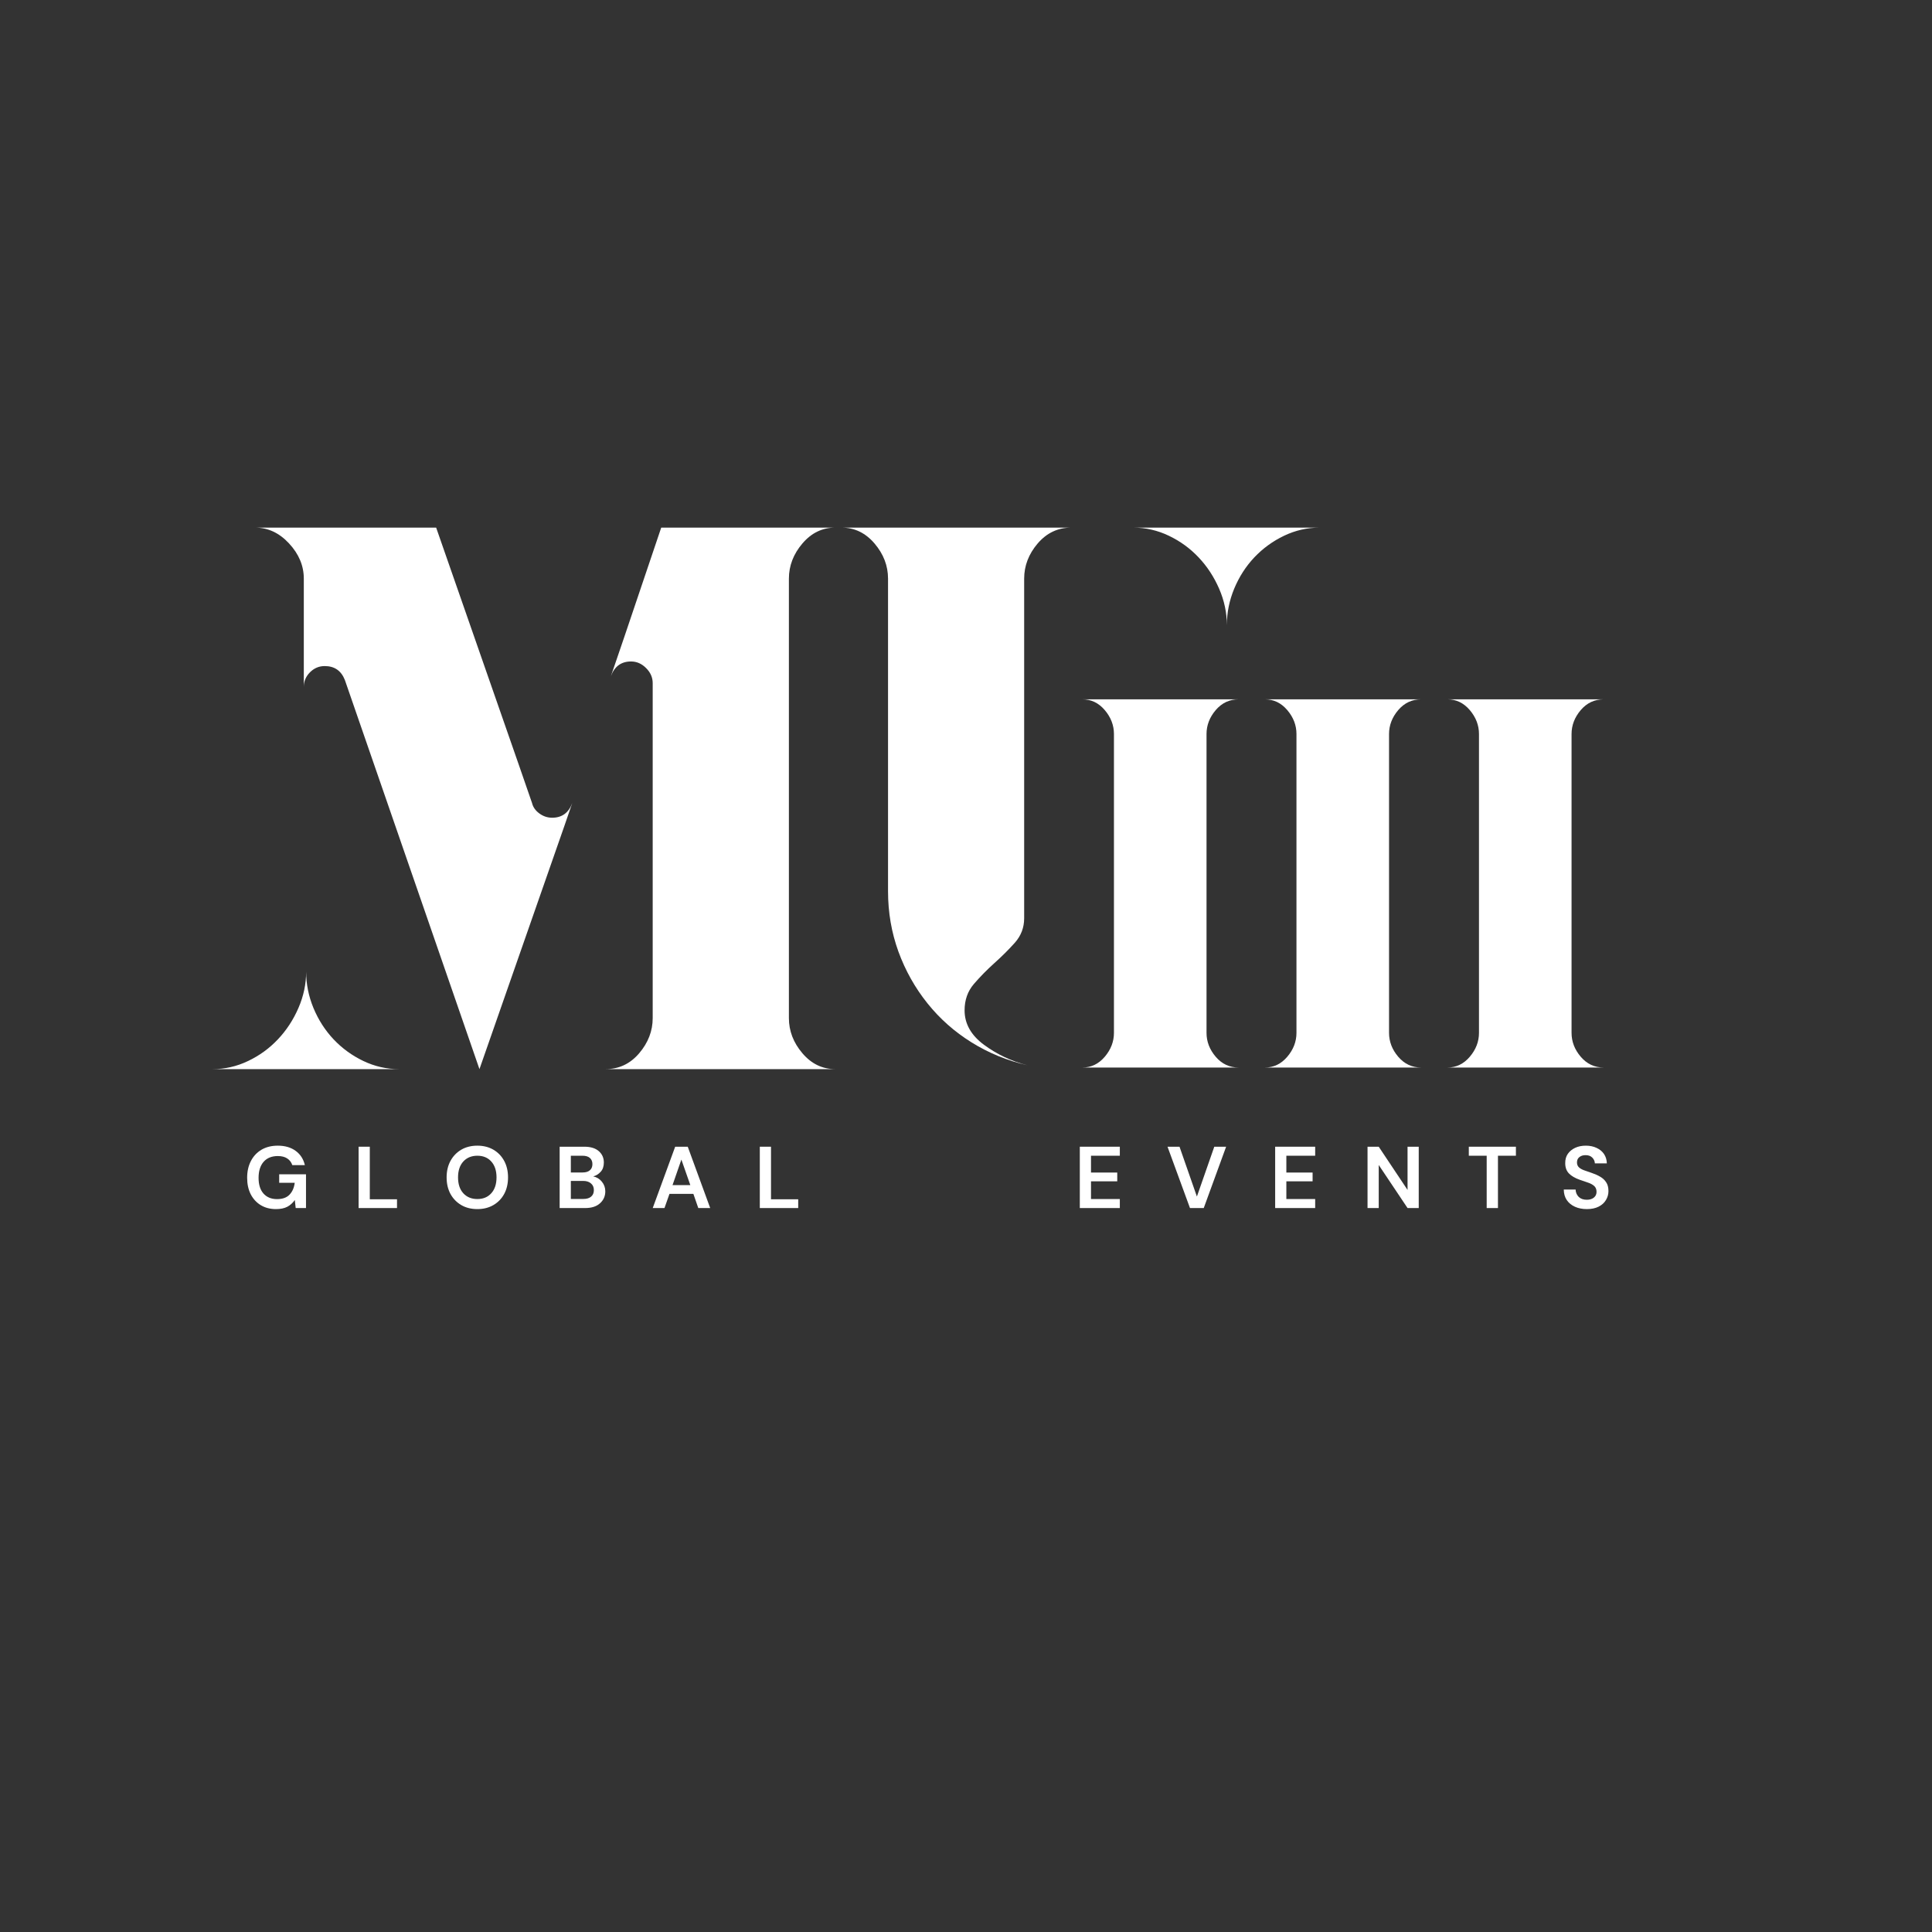 <svg xmlns="http://www.w3.org/2000/svg" xmlns:xlink="http://www.w3.org/1999/xlink" width="500" zoomAndPan="magnify" viewBox="0 0 375 375" height="500" preserveAspectRatio="xMidYMid meet"><rect x="0" y="0" width="375" height="375" fill="#333333" stroke="none"/><defs><g></g></defs><g fill="#ffffff" fill-opacity="1"><g transform="translate(37.5, 207.517)"><g><path d="M 21.922 -18.922 C 21.922 -16.516 22.395 -14.16 23.344 -11.859 C 24.301 -9.555 25.602 -7.531 27.25 -5.781 C 28.906 -4.031 30.832 -2.629 33.031 -1.578 C 35.238 -0.523 37.539 0 39.938 0 L 3.75 0 C 6.156 0 8.457 -0.523 10.656 -1.578 C 12.863 -2.629 14.789 -4.031 16.438 -5.781 C 18.094 -7.531 19.422 -9.555 20.422 -11.859 C 21.422 -14.16 21.922 -16.516 21.922 -18.922 Z M 69.672 -48.797 C 71.578 -48.797 72.879 -49.75 73.578 -51.656 L 72.078 -47.297 L 55.562 0 L 29.438 -75.531 C 28.727 -77.332 27.426 -78.234 25.531 -78.234 C 24.426 -78.234 23.473 -77.832 22.672 -77.031 C 21.867 -76.227 21.469 -75.273 21.469 -74.172 L 21.469 -95.203 C 21.469 -97.703 20.516 -99.977 18.609 -102.031 C 16.711 -104.082 14.516 -105.109 12.016 -105.109 L 47.156 -105.109 L 63.219 -59.016 L 65.766 -51.656 C 65.961 -50.852 66.438 -50.176 67.188 -49.625 C 67.945 -49.07 68.773 -48.797 69.672 -48.797 Z M 124.625 -105.109 C 122.125 -105.109 120 -104.082 118.25 -102.031 C 116.5 -99.977 115.625 -97.703 115.625 -95.203 L 115.625 -9.906 C 115.625 -7.406 116.5 -5.129 118.25 -3.078 C 120 -1.023 122.125 0 124.625 0 L 80.031 0 C 82.633 0 84.812 -1.023 86.562 -3.078 C 88.312 -5.129 89.188 -7.406 89.188 -9.906 L 89.188 -74.922 C 89.188 -76.023 88.758 -77 87.906 -77.844 C 87.062 -78.695 86.086 -79.125 84.984 -79.125 C 83.086 -79.125 81.785 -78.176 81.078 -76.281 L 83.641 -83.781 L 90.844 -105.109 Z M 124.625 -105.109 "></path></g></g></g><g fill="#ffffff" fill-opacity="1"><g transform="translate(159.601, 207.517)"><g><path d="M 39.188 -105.109 L 48.344 -105.109 C 45.75 -105.109 43.57 -104.082 41.812 -102.031 C 40.062 -99.977 39.188 -97.703 39.188 -95.203 L 39.188 -29.281 C 39.188 -27.477 38.586 -25.898 37.391 -24.547 C 36.191 -23.203 34.863 -21.879 33.406 -20.578 C 31.957 -19.273 30.629 -17.922 29.422 -16.516 C 28.223 -15.117 27.625 -13.414 27.625 -11.406 C 27.625 -8.812 28.875 -6.586 31.375 -4.734 C 33.883 -2.879 36.691 -1.551 39.797 -0.75 C 35.891 -1.656 32.285 -3.133 28.984 -5.188 C 25.68 -7.238 22.828 -9.766 20.422 -12.766 C 18.016 -15.766 16.133 -19.113 14.781 -22.812 C 13.438 -26.52 12.766 -30.426 12.766 -34.531 L 12.766 -95.203 C 12.766 -97.703 11.891 -99.977 10.141 -102.031 C 8.391 -104.082 6.258 -105.109 3.75 -105.109 Z M 96.547 -105.109 C 94.148 -105.109 91.848 -104.582 89.641 -103.531 C 87.441 -102.477 85.516 -101.078 83.859 -99.328 C 82.211 -97.578 80.91 -95.551 79.953 -93.25 C 79.004 -90.945 78.531 -88.594 78.531 -86.188 C 78.531 -88.594 78.031 -90.945 77.031 -93.25 C 76.031 -95.551 74.703 -97.578 73.047 -99.328 C 71.398 -101.078 69.473 -102.477 67.266 -103.531 C 65.066 -104.582 62.766 -105.109 60.359 -105.109 Z M 96.547 -105.109 "></path></g></g></g><g fill="#ffffff" fill-opacity="1"><g transform="translate(208.435, 234.482)"><g><path d="M 1.156 0 L 1.156 -11.906 L 8.922 -11.906 L 8.922 -10.156 L 3.328 -10.156 L 3.328 -6.891 L 8.422 -6.891 L 8.422 -5.188 L 3.328 -5.188 L 3.328 -1.75 L 8.922 -1.75 L 8.922 0 Z M 1.156 0 "></path></g></g></g><g fill="#ffffff" fill-opacity="1"><g transform="translate(226.365, 234.482)"><g><path d="M 4.609 0 L 0.25 -11.906 L 2.578 -11.906 L 5.953 -2.234 L 9.328 -11.906 L 11.625 -11.906 L 7.281 0 Z M 4.609 0 "></path></g></g></g><g fill="#ffffff" fill-opacity="1"><g transform="translate(246.352, 234.482)"><g><path d="M 1.156 0 L 1.156 -11.906 L 8.922 -11.906 L 8.922 -10.156 L 3.328 -10.156 L 3.328 -6.891 L 8.422 -6.891 L 8.422 -5.188 L 3.328 -5.188 L 3.328 -1.75 L 8.922 -1.75 L 8.922 0 Z M 1.156 0 "></path></g></g></g><g fill="#ffffff" fill-opacity="1"><g transform="translate(264.282, 234.482)"><g><path d="M 1.156 0 L 1.156 -11.906 L 3.328 -11.906 L 8.922 -3.516 L 8.922 -11.906 L 11.094 -11.906 L 11.094 0 L 8.922 0 L 3.328 -8.359 L 3.328 0 Z M 1.156 0 "></path></g></g></g><g fill="#ffffff" fill-opacity="1"><g transform="translate(284.643, 234.482)"><g><path d="M 3.922 0 L 3.922 -10.156 L 0.453 -10.156 L 0.453 -11.906 L 9.594 -11.906 L 9.594 -10.156 L 6.109 -10.156 L 6.109 0 Z M 3.922 0 "></path></g></g></g><g fill="#ffffff" fill-opacity="1"><g transform="translate(302.794, 234.482)"><g><path d="M 5.219 0.203 C 4.344 0.203 3.57 0.051 2.906 -0.25 C 2.238 -0.551 1.711 -0.977 1.328 -1.531 C 0.941 -2.094 0.742 -2.781 0.734 -3.594 L 3.031 -3.594 C 3.051 -3.031 3.25 -2.555 3.625 -2.172 C 4.008 -1.797 4.535 -1.609 5.203 -1.609 C 5.773 -1.609 6.234 -1.75 6.578 -2.031 C 6.922 -2.312 7.094 -2.68 7.094 -3.141 C 7.094 -3.629 6.941 -4.008 6.641 -4.281 C 6.336 -4.551 5.938 -4.77 5.438 -4.938 C 4.938 -5.113 4.406 -5.297 3.844 -5.484 C 2.926 -5.805 2.223 -6.219 1.734 -6.719 C 1.254 -7.219 1.016 -7.879 1.016 -8.703 C 1.004 -9.41 1.172 -10.016 1.516 -10.516 C 1.867 -11.016 2.344 -11.406 2.938 -11.688 C 3.539 -11.969 4.234 -12.109 5.016 -12.109 C 5.805 -12.109 6.504 -11.961 7.109 -11.672 C 7.723 -11.391 8.203 -10.992 8.547 -10.484 C 8.891 -9.973 9.07 -9.367 9.094 -8.672 L 6.766 -8.672 C 6.754 -9.086 6.594 -9.457 6.281 -9.781 C 5.969 -10.102 5.535 -10.266 4.984 -10.266 C 4.504 -10.273 4.102 -10.156 3.781 -9.906 C 3.457 -9.664 3.297 -9.316 3.297 -8.859 C 3.297 -8.461 3.422 -8.145 3.672 -7.906 C 3.922 -7.676 4.258 -7.484 4.688 -7.328 C 5.125 -7.172 5.617 -7 6.172 -6.812 C 6.766 -6.613 7.301 -6.375 7.781 -6.094 C 8.27 -5.82 8.66 -5.461 8.953 -5.016 C 9.254 -4.578 9.406 -4.004 9.406 -3.297 C 9.406 -2.672 9.242 -2.094 8.922 -1.562 C 8.609 -1.031 8.141 -0.602 7.516 -0.281 C 6.891 0.039 6.125 0.203 5.219 0.203 Z M 5.219 0.203 "></path></g></g></g><g fill="#ffffff" fill-opacity="1"><g transform="translate(207.545, 207.207)"><g><path d="M 26.641 -6.734 C 26.641 -5.035 27.234 -3.488 28.422 -2.094 C 29.617 -0.695 31.102 0 32.875 0 L 2.547 0 C 4.254 0 5.703 -0.695 6.891 -2.094 C 8.078 -3.488 8.672 -5.035 8.672 -6.734 L 8.672 -64.734 C 8.672 -66.43 8.078 -67.977 6.891 -69.375 C 5.703 -70.77 4.254 -71.469 2.547 -71.469 L 32.875 -71.469 C 31.102 -71.469 29.617 -70.77 28.422 -69.375 C 27.234 -67.977 26.641 -66.43 26.641 -64.734 Z M 26.641 -6.734 "></path></g></g></g><g fill="#ffffff" fill-opacity="1"><g transform="translate(242.971, 207.207)"><g><path d="M 26.641 -6.734 C 26.641 -5.035 27.234 -3.488 28.422 -2.094 C 29.617 -0.695 31.102 0 32.875 0 L 2.547 0 C 4.254 0 5.703 -0.695 6.891 -2.094 C 8.078 -3.488 8.672 -5.035 8.672 -6.734 L 8.672 -64.734 C 8.672 -66.43 8.078 -67.977 6.891 -69.375 C 5.703 -70.77 4.254 -71.469 2.547 -71.469 L 32.875 -71.469 C 31.102 -71.469 29.617 -70.77 28.422 -69.375 C 27.234 -67.977 26.641 -66.43 26.641 -64.734 Z M 26.641 -6.734 "></path></g></g></g><g fill="#ffffff" fill-opacity="1"><g transform="translate(278.397, 207.207)"><g><path d="M 26.641 -6.734 C 26.641 -5.035 27.234 -3.488 28.422 -2.094 C 29.617 -0.695 31.102 0 32.875 0 L 2.547 0 C 4.254 0 5.703 -0.695 6.891 -2.094 C 8.078 -3.488 8.672 -5.035 8.672 -6.734 L 8.672 -64.734 C 8.672 -66.43 8.078 -67.977 6.891 -69.375 C 5.703 -70.77 4.254 -71.469 2.547 -71.469 L 32.875 -71.469 C 31.102 -71.469 29.617 -70.77 28.422 -69.375 C 27.234 -67.977 26.641 -66.43 26.641 -64.734 Z M 26.641 -6.734 "></path></g></g></g><g fill="#ffffff" fill-opacity="1"><g transform="translate(47.206, 234.482)"><g><path d="M 6.359 0.203 C 5.234 0.203 4.25 -0.051 3.406 -0.562 C 2.57 -1.07 1.922 -1.781 1.453 -2.688 C 0.992 -3.602 0.766 -4.664 0.766 -5.875 C 0.766 -7.102 1.004 -8.18 1.484 -9.109 C 1.961 -10.047 2.645 -10.781 3.531 -11.312 C 4.426 -11.844 5.488 -12.109 6.719 -12.109 C 8.113 -12.109 9.27 -11.77 10.188 -11.094 C 11.102 -10.426 11.695 -9.504 11.969 -8.328 L 9.531 -8.328 C 9.352 -8.879 9.023 -9.312 8.547 -9.625 C 8.078 -9.938 7.469 -10.094 6.719 -10.094 C 5.531 -10.094 4.609 -9.719 3.953 -8.969 C 3.305 -8.219 2.984 -7.18 2.984 -5.859 C 2.984 -4.547 3.301 -3.531 3.938 -2.812 C 4.582 -2.094 5.457 -1.734 6.562 -1.734 C 7.633 -1.734 8.445 -2.023 9 -2.609 C 9.551 -3.191 9.883 -3.957 10 -4.906 L 6.984 -4.906 L 6.984 -6.547 L 12.188 -6.547 L 12.188 0 L 10.188 0 L 10.016 -1.562 C 9.629 -1 9.145 -0.562 8.562 -0.25 C 7.988 0.051 7.254 0.203 6.359 0.203 Z M 6.359 0.203 "></path></g></g></g><g fill="#ffffff" fill-opacity="1"><g transform="translate(68.45, 234.482)"><g><path d="M 1.156 0 L 1.156 -11.906 L 3.328 -11.906 L 3.328 -1.703 L 8.609 -1.703 L 8.609 0 Z M 1.156 0 "></path></g></g></g><g fill="#ffffff" fill-opacity="1"><g transform="translate(85.922, 234.482)"><g><path d="M 6.734 0.203 C 5.547 0.203 4.504 -0.055 3.609 -0.578 C 2.723 -1.098 2.023 -1.816 1.516 -2.734 C 1.016 -3.66 0.766 -4.734 0.766 -5.953 C 0.766 -7.16 1.016 -8.227 1.516 -9.156 C 2.023 -10.082 2.723 -10.805 3.609 -11.328 C 4.504 -11.848 5.547 -12.109 6.734 -12.109 C 7.91 -12.109 8.945 -11.848 9.844 -11.328 C 10.738 -10.805 11.438 -10.082 11.938 -9.156 C 12.438 -8.227 12.688 -7.16 12.688 -5.953 C 12.688 -4.734 12.438 -3.66 11.938 -2.734 C 11.438 -1.816 10.738 -1.098 9.844 -0.578 C 8.945 -0.055 7.91 0.203 6.734 0.203 Z M 6.734 -1.75 C 7.867 -1.75 8.77 -2.125 9.438 -2.875 C 10.113 -3.625 10.453 -4.648 10.453 -5.953 C 10.453 -7.254 10.113 -8.281 9.438 -9.031 C 8.77 -9.781 7.867 -10.156 6.734 -10.156 C 5.598 -10.156 4.688 -9.781 4 -9.031 C 3.32 -8.281 2.984 -7.254 2.984 -5.953 C 2.984 -4.648 3.32 -3.625 4 -2.875 C 4.688 -2.125 5.598 -1.75 6.734 -1.75 Z M 6.734 -1.75 "></path></g></g></g><g fill="#ffffff" fill-opacity="1"><g transform="translate(107.472, 234.482)"><g><path d="M 1.156 0 L 1.156 -11.906 L 5.938 -11.906 C 7.164 -11.906 8.102 -11.617 8.75 -11.047 C 9.406 -10.473 9.734 -9.738 9.734 -8.844 C 9.734 -8.094 9.531 -7.492 9.125 -7.047 C 8.727 -6.598 8.242 -6.297 7.672 -6.141 C 8.348 -6.004 8.906 -5.664 9.344 -5.125 C 9.789 -4.582 10.016 -3.957 10.016 -3.25 C 10.016 -2.312 9.672 -1.535 8.984 -0.922 C 8.305 -0.305 7.348 0 6.109 0 Z M 3.328 -6.906 L 5.609 -6.906 C 6.223 -6.906 6.691 -7.047 7.016 -7.328 C 7.348 -7.609 7.516 -8.008 7.516 -8.531 C 7.516 -9.031 7.352 -9.426 7.031 -9.719 C 6.707 -10.008 6.223 -10.156 5.578 -10.156 L 3.328 -10.156 Z M 3.328 -1.766 L 5.766 -1.766 C 6.41 -1.766 6.91 -1.914 7.266 -2.219 C 7.617 -2.52 7.797 -2.941 7.797 -3.484 C 7.797 -4.035 7.609 -4.469 7.234 -4.781 C 6.867 -5.102 6.367 -5.266 5.734 -5.266 L 3.328 -5.266 Z M 3.328 -1.766 "></path></g></g></g><g fill="#ffffff" fill-opacity="1"><g transform="translate(126.303, 234.482)"><g><path d="M 0.391 0 L 4.75 -11.906 L 7.188 -11.906 L 11.547 0 L 9.234 0 L 8.281 -2.75 L 3.641 -2.75 L 2.672 0 Z M 4.234 -4.453 L 7.688 -4.453 L 5.953 -9.406 Z M 4.234 -4.453 "></path></g></g></g><g fill="#ffffff" fill-opacity="1"><g transform="translate(146.323, 234.482)"><g><path d="M 1.156 0 L 1.156 -11.906 L 3.328 -11.906 L 3.328 -1.703 L 8.609 -1.703 L 8.609 0 Z M 1.156 0 "></path></g></g></g></svg>